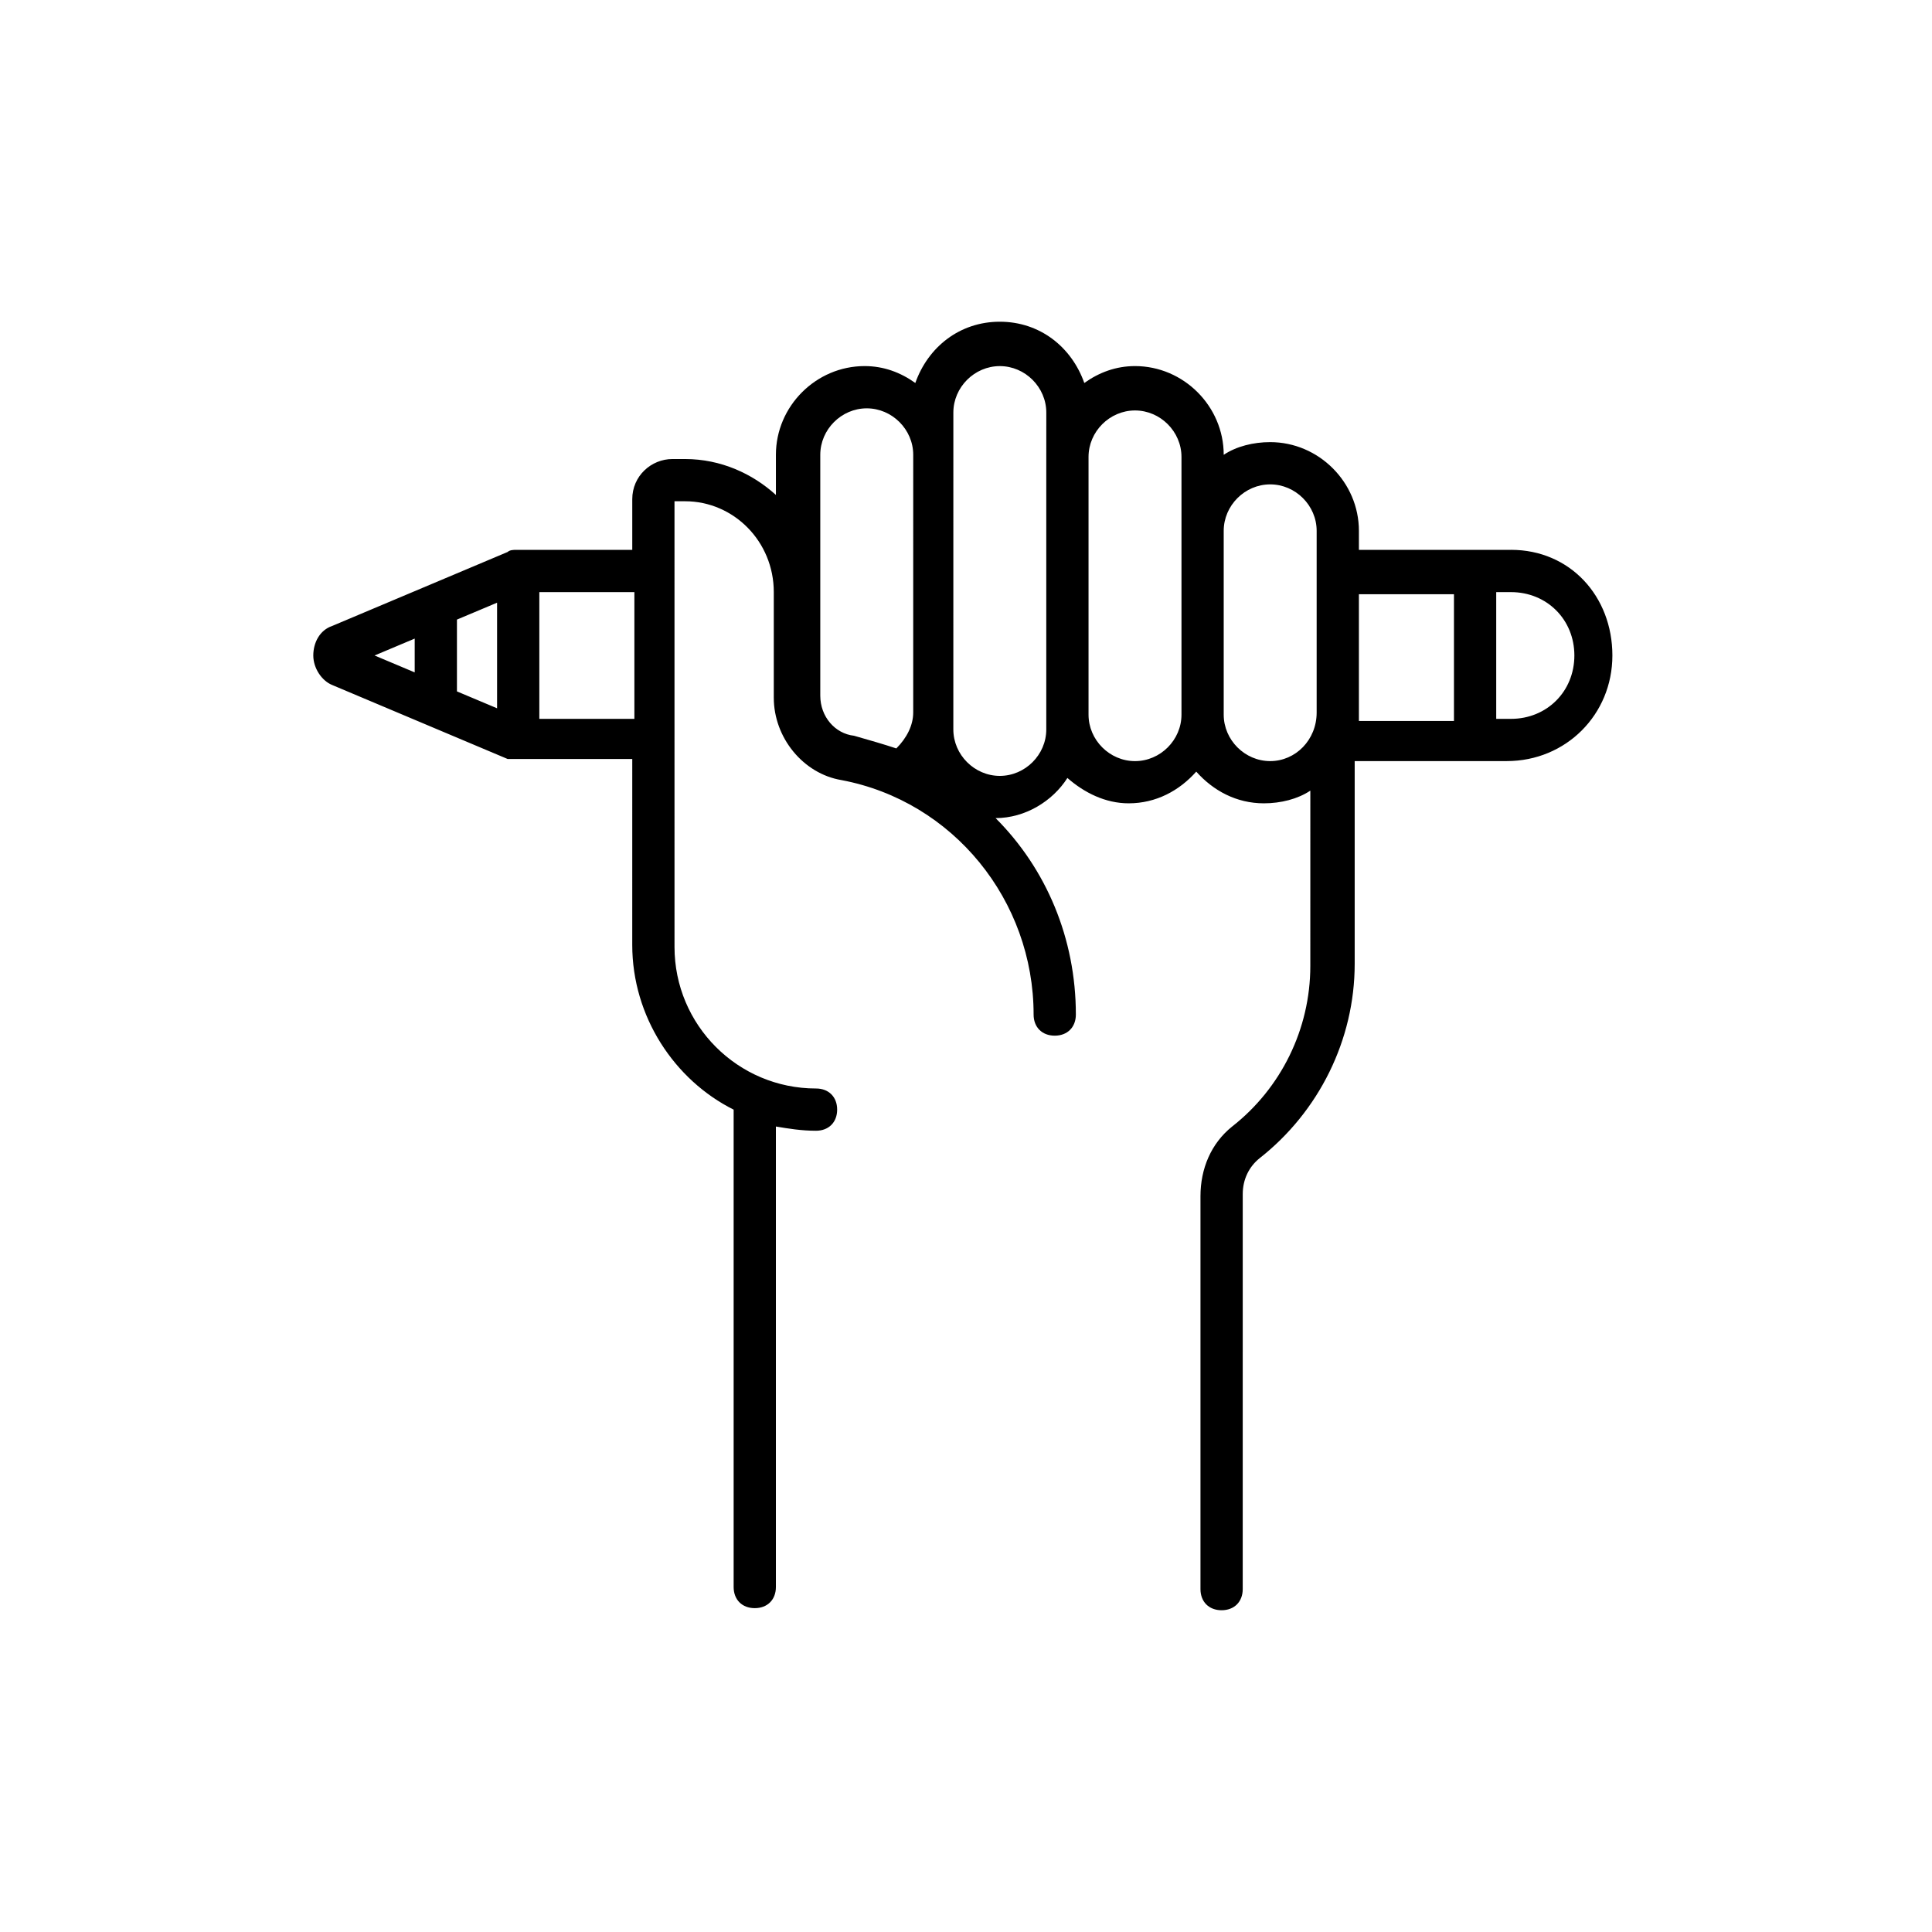 <?xml version="1.0" encoding="UTF-8"?>
<!-- Uploaded to: ICON Repo, www.iconrepo.com, Generator: ICON Repo Mixer Tools -->
<svg fill="#000000" width="800px" height="800px" version="1.1" viewBox="144 144 512 512" xmlns="http://www.w3.org/2000/svg">
 <path d="m544.43 289.72h-40.305v-5.039c0-12.875-10.637-23.512-23.512-23.512-4.477 0-8.957 1.121-12.316 3.359 0-12.875-10.637-23.512-23.512-23.512-5.039 0-9.516 1.68-13.434 4.477-3.359-9.516-11.754-16.234-22.391-16.234s-19.031 6.719-22.391 16.234c-3.918-2.801-8.398-4.477-13.434-4.477-12.875 0-23.512 10.637-23.512 23.512v10.637c-6.156-5.598-14.555-9.516-24.07-9.516h-3.359c-5.598 0-10.637 4.477-10.637 10.637v13.434h-30.789c-0.559 0-1.68 0-2.238 0.559l-46.465 19.594c-3.359 1.121-5.039 4.477-5.039 7.836s2.238 6.719 5.039 7.836l46.461 19.594h1.121 1.121 30.789l-0.004 49.266c0 19.031 11.195 35.828 26.871 43.664v126.51c0 3.359 2.238 5.598 5.598 5.598s5.598-2.238 5.598-5.598v-122.04c3.359 0.559 6.719 1.121 10.637 1.121 3.359 0 5.598-2.238 5.598-5.598s-2.238-5.598-5.598-5.598c-20.711 0-37.504-16.793-37.504-37.504l-0.004-118.12h2.801c12.875 0 23.512 10.637 23.512 24.07v27.988c0 10.637 7.836 20.152 17.914 21.832 29.668 5.598 50.941 31.906 50.941 62.137 0 3.359 2.238 5.598 5.598 5.598s5.598-2.238 5.598-5.598c0-20.152-7.836-38.625-21.273-52.059 7.836 0 15.113-4.477 19.031-10.637 4.477 3.918 10.078 6.719 16.234 6.719 7.277 0 13.434-3.359 17.914-8.398 4.477 5.039 10.637 8.398 17.914 8.398 4.477 0 8.957-1.121 12.316-3.359l-0.004 46.465c0 16.793-7.836 32.469-20.711 42.543-5.598 4.477-8.398 11.195-8.398 18.473v104.12c0 3.359 2.238 5.598 5.598 5.598s5.598-2.238 5.598-5.598l0.004-104.68c0-3.918 1.68-7.277 4.477-9.516 15.676-12.316 25.191-31.348 25.191-51.5v-53.738h40.305c15.676 0 27.988-12.316 27.988-27.988 0-15.68-11.195-27.996-26.867-27.996zm-290.53 23.512v8.957l-10.637-4.477zm21.832 18.473-10.637-4.477v-19.031l10.637-4.477zm36.387 2.801h-25.191v-33.586h25.191zm73.891-1.68c0 3.359-1.68 6.719-4.477 9.516-3.359-1.121-7.277-2.238-11.195-3.359-5.039-0.559-8.957-5.039-8.957-10.637v-63.816c0-6.719 5.598-12.316 12.316-12.316s12.316 5.598 12.316 12.316zm35.266-67.734v72.211c0 6.719-5.598 12.316-12.316 12.316s-12.316-5.598-12.316-12.316v-3.918l0.004-68.293v-11.754c0-6.719 5.598-12.316 12.316-12.316s12.316 5.598 12.316 12.316zm35.828 19.594v48.703c0 6.719-5.598 12.316-12.316 12.316s-12.316-5.598-12.316-12.316v-68.297c0-6.719 5.598-12.316 12.316-12.316s12.316 5.598 12.316 12.316zm35.824 10.633v37.508c0 7.277-5.598 12.875-12.316 12.875s-12.316-5.598-12.316-12.316v-48.703c0-6.719 5.598-12.316 12.316-12.316s12.316 5.598 12.316 12.316zm36.387 39.746h-25.191v-33.59h25.191zm15.117-0.559h-3.918v-33.586h3.918c9.516 0 16.793 7.277 16.793 16.793 0 9.516-7.277 16.793-16.793 16.793z"/>
</svg>